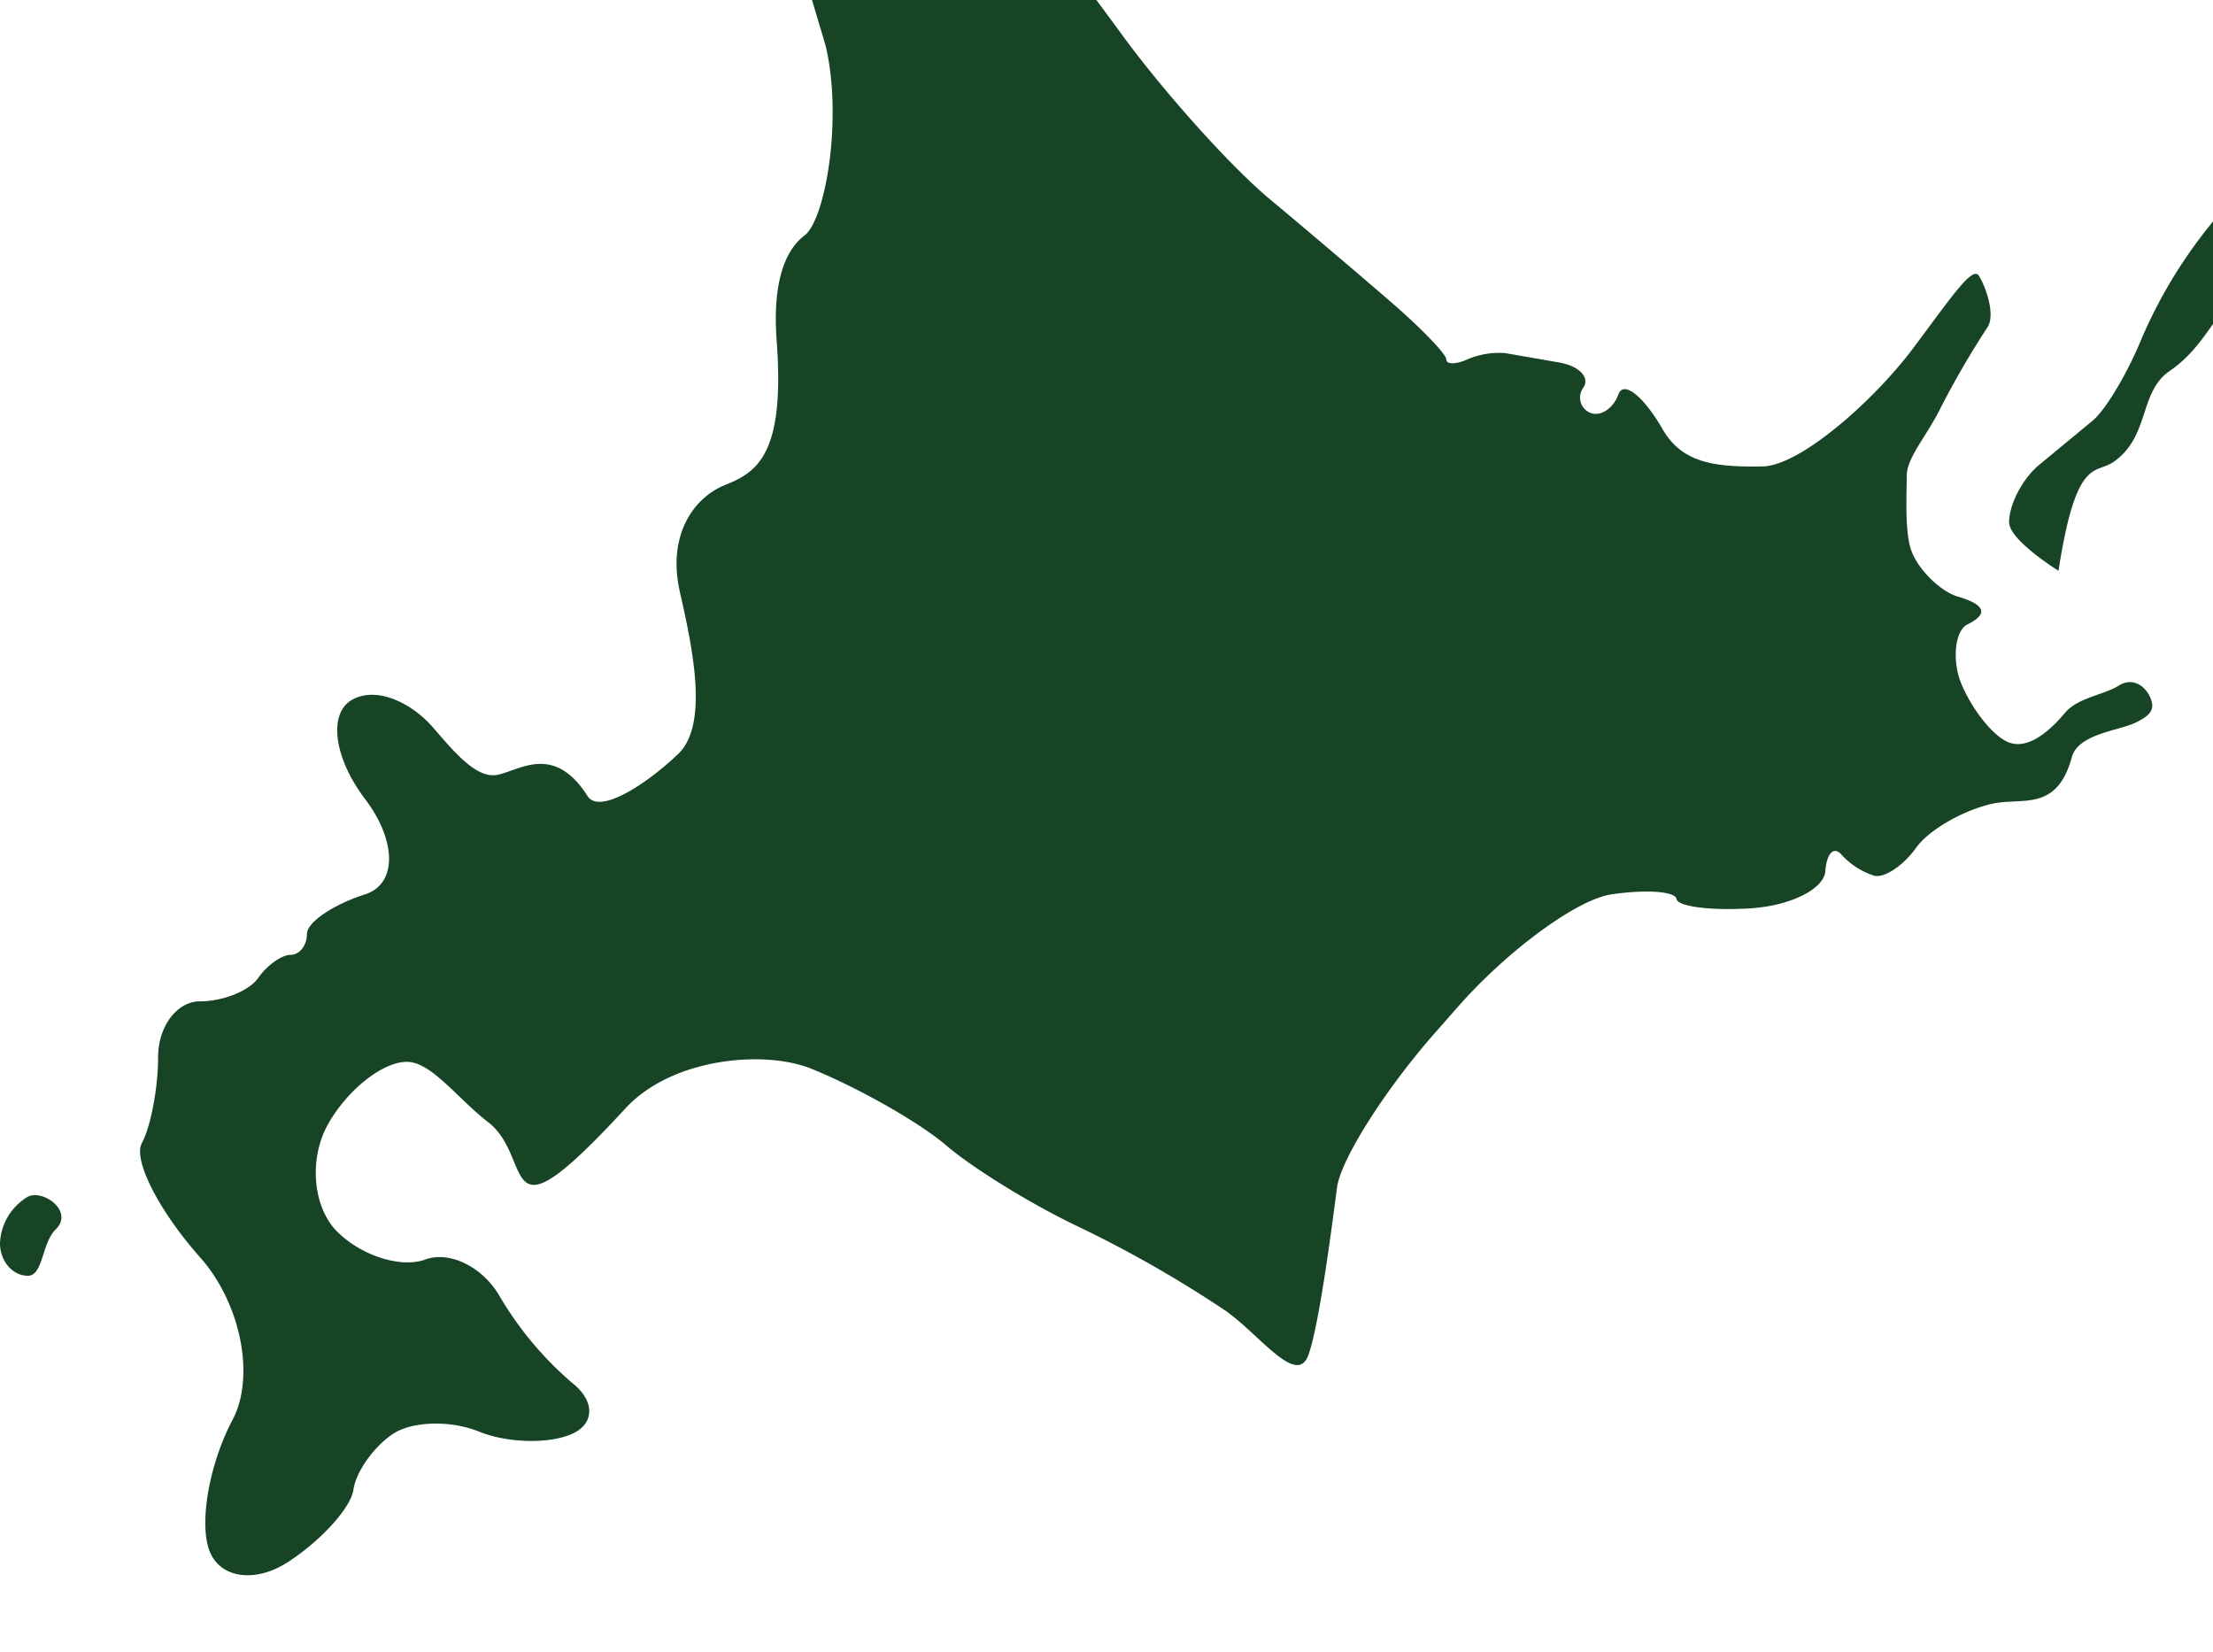 <svg xmlns="http://www.w3.org/2000/svg" xmlns:xlink="http://www.w3.org/1999/xlink" width="335" height="250" viewBox="0 0 335 250">
  <defs>
    <clipPath id="clip-path">
      <rect id="長方形_342" data-name="長方形 342" width="335" height="250" transform="translate(493 1482)" fill="#fff" stroke="#707070" stroke-width="1"/>
    </clipPath>
  </defs>
  <g id="map" transform="translate(-493 -1482)" clip-path="url(#clip-path)">
    <g id="グループ_390" data-name="グループ 390" transform="translate(493 1433.62)">
      <g id="グループ_257" data-name="グループ 257">
        <path id="パス_27" data-name="パス 27" d="M811.195,31.686c0-4.065-3.01-7.392-6.689-7.392s-10.576,3.727-12.41,8.374c-2.655,6.729-12.965,12.859-17.417,12.859s-5.513-8.112-7.837-10.144-5.141-.188-4.224,3.871c2.743,12.158-7.872,6.942-7.745,11.793.3,11.358-9.947,2.315-9.866,5.023.244,8.222-3.9,8.955-7.029,13.633-4.5,6.723-11.314,6.552-10.628,9.174,3.412,13.063-5.473,4.405-6.867,10.546s-8.3,14.48-6.376,14.714c10.054,1.226,7.15-5.234,9.086-6.977s4.945-3.168,6.689-3.168,4.912-5.36,11.69-12.661c0,0,3.8-.614,12.263-16.431l1.333-2.494c4.524,3.8,13.121,1.854,19.1-4.333S788,45.08,791.483,42.95a29.738,29.738,0,0,1,13.023-3.871C808.185,39.079,811.195,35.752,811.195,31.686Z" transform="translate(-340.207 -24.294)" fill="#164424"/>
        <path id="パス_28" data-name="パス 28" d="M722.907,82.478c0-1.162-3.665-3.34-7.744-2.113-6.768,2.038-11.3-3.422-12.654-4.583s-2.71,3.528-6,7.4a73.3,73.3,0,0,0-9.857,16.544c-2.13,5.228-5.465,10.821-7.413,12.427l-8.094,6.689c-2.509,2.07-4.559,5.983-4.559,8.693s7.475,7.347,7.475,7.347c2.7-17.436,5.56-14.532,8.366-16.5,5.491-3.854,3.792-10.538,8.449-13.728,5.992-4.1,7.2-10.3,11.262-11.264s8.343-3.344,9.505-5.281a8.56,8.56,0,0,1,6.689-3.52C720.848,84.59,722.907,83.639,722.907,82.478Z" transform="translate(-362.451 -0.108)" fill="#164424"/>
        <path id="パス_29" data-name="パス 29" d="M706.518,114.61c1.936,2.9,4.754,4.9,12.014-2.946,3.134-3.39,5.456-5.685,3.52-7.041s-5.865-.056-7.8.912-3.739,1.961-5.675,1.961S704.581,111.706,706.518,114.61Z" transform="translate(-343.993 13.298)" fill="#164424"/>
        <path id="パス_30" data-name="パス 30" d="M691.962,121.529c2.129-.774,3.871-.141,3.871,1.408s-.792,2.816-1.76,2.816a8.628,8.628,0,0,1-3.871-1.408C689.042,123.571,689.833,122.3,691.962,121.529Z" transform="translate(-351.57 21.387)" fill="#164424"/>
        <path id="パス_31" data-name="パス 31" d="M752.655,111.78c-.97-1.549-4.214,3.319-10.022,11.063s-16.961,17.691-22.717,17.8c-7.457.143-12.233-.6-15.138-5.633s-5.912-7.41-6.688-5.279-2.675,3.4-4.224,2.816a2.5,2.5,0,0,1-1.053-3.873c.967-1.549-.7-3.244-3.709-3.767l-8.1-1.408a12.07,12.07,0,0,0-5.8.951c-1.742.774-3.168.774-3.168,0s-3.643-4.576-8.1-8.447-12.848-11-18.656-15.841-15.79-15.928-22.178-24.64S605.954,52.4,599.178,43.49,586.224,28.565,585.45,30.114s-3.027,7.2-5.406,6.379c-5.64-1.933-6.186.324-7.971,4.885-6.252,15.975-.05,12.916,2.576,24.081l3.433,11.525c2.626,11.165-.091,26.369-3.188,28.692s-4.869,7.429-4.229,15.959c1.286,17.148-2.946,19.873-7.787,21.808s-8.8,7.667-6.867,16.185,4.4,20.07-.246,24.524-11.893,9.267-13.733,6.376c-5.15-8.093-10.441-3.77-13.733-3.189s-6.907-4.065-9.81-7.357-8.019-6.072-11.89-4.136-3.081,8.746,1.758,15.136,4.839,12.884,0,14.431-8.8,4.242-8.8,5.984-1.109,3.168-2.465,3.168-3.574,1.585-4.929,3.521-5.315,3.52-8.8,3.52-6.336,3.8-6.336,8.447-1.109,10.509-2.465,13.025,2.607,10.279,8.8,17.249,8.413,18.059,4.926,24.64-5.068,15.454-3.52,19.712,6.935,5.053,11.97,1.761,9.468-8.2,9.855-10.912,3.081-6.514,5.984-8.45,8.764-2.094,13.025-.352,10.594,1.9,14.078.352,3.486-5.034,0-7.743a52.075,52.075,0,0,1-10.912-13.025c-2.516-4.454-7.585-6.988-11.262-5.632s-9.7-.544-13.378-4.223-4.311-10.966-1.408-16.194,8.291-9.5,11.97-9.5,7.645,5.535,12.32,9.152c7.17,5.549,1.039,19.283,20.767-2.111,7.035-7.629,21-8.887,28.163-5.984s16.35,8.131,20.416,11.615,13.1,9.03,20.066,12.321A181.229,181.229,0,0,1,638.6,268.423c5.227,3.678,10.816,11.549,12.558,6.71s3.756-21.107,4.336-25.365,7.257-14.789,14.833-23.4l3.422-3.89c7.578-8.611,18.056-16.29,23.283-17.064s9.661-.458,9.855.7,5.262,1.8,11.264,1.407,11.071-2.921,11.263-5.631,1.3-3.82,2.465-2.465a11.356,11.356,0,0,0,4.929,3.168c1.548.387,4.4-1.514,6.336-4.224s7.164-5.719,11.617-6.688,9.694,1.295,11.967-7.041c.946-3.474,6.981-3.992,9.5-5.153s3.13-2.156,2.356-3.9-2.679-3.1-4.809-1.741-6.164,1.782-8.1,4.105-5.351,5.64-8.449,4.477-6.969-7.17-7.744-10.462-.141-6.618,1.407-7.392,4.494-2.5-1.408-4.224c-2.68-.781-6.127-4.2-7.1-7.1s-.647-8.49-.647-11.2,2.932-5.877,5.062-10.135a132.937,132.937,0,0,1,7.111-12.263C755.268,117.718,753.622,113.327,752.655,111.78Z" transform="translate(-453.094 -21.665)" fill="#164424"/>
        <path id="パス_32" data-name="パス 32" d="M518.765,38.033c-1.065-3.871-.193-7.041,1.936-7.041s3.456,7.26,2.391,11.131S519.831,41.9,518.765,38.033Z" transform="translate(-432.348 -21.137)" fill="#164424"/>
        <path id="パス_33" data-name="パス 33" d="M531.894,43.54c-2.325-1.936-5.493-2.412-7.042-1.056s-1.546,4.525,0,7.041a4.587,4.587,0,0,0,7.042,1.056A4.427,4.427,0,0,0,531.894,43.54Z" transform="translate(-429.811 -16.084)" fill="#164424"/>
        <path id="パス_34" data-name="パス 34" d="M468.335,185.28c2.766-2.71-1.9-6.09-4.224-4.929a8.583,8.583,0,0,0-4.223,7.041c0,2.71,1.9,4.928,4.223,4.928S466.183,187.387,468.335,185.28Z" transform="translate(-459.888 49.16)" fill="#164424"/>
      </g>
    </g>
  </g>
</svg>
